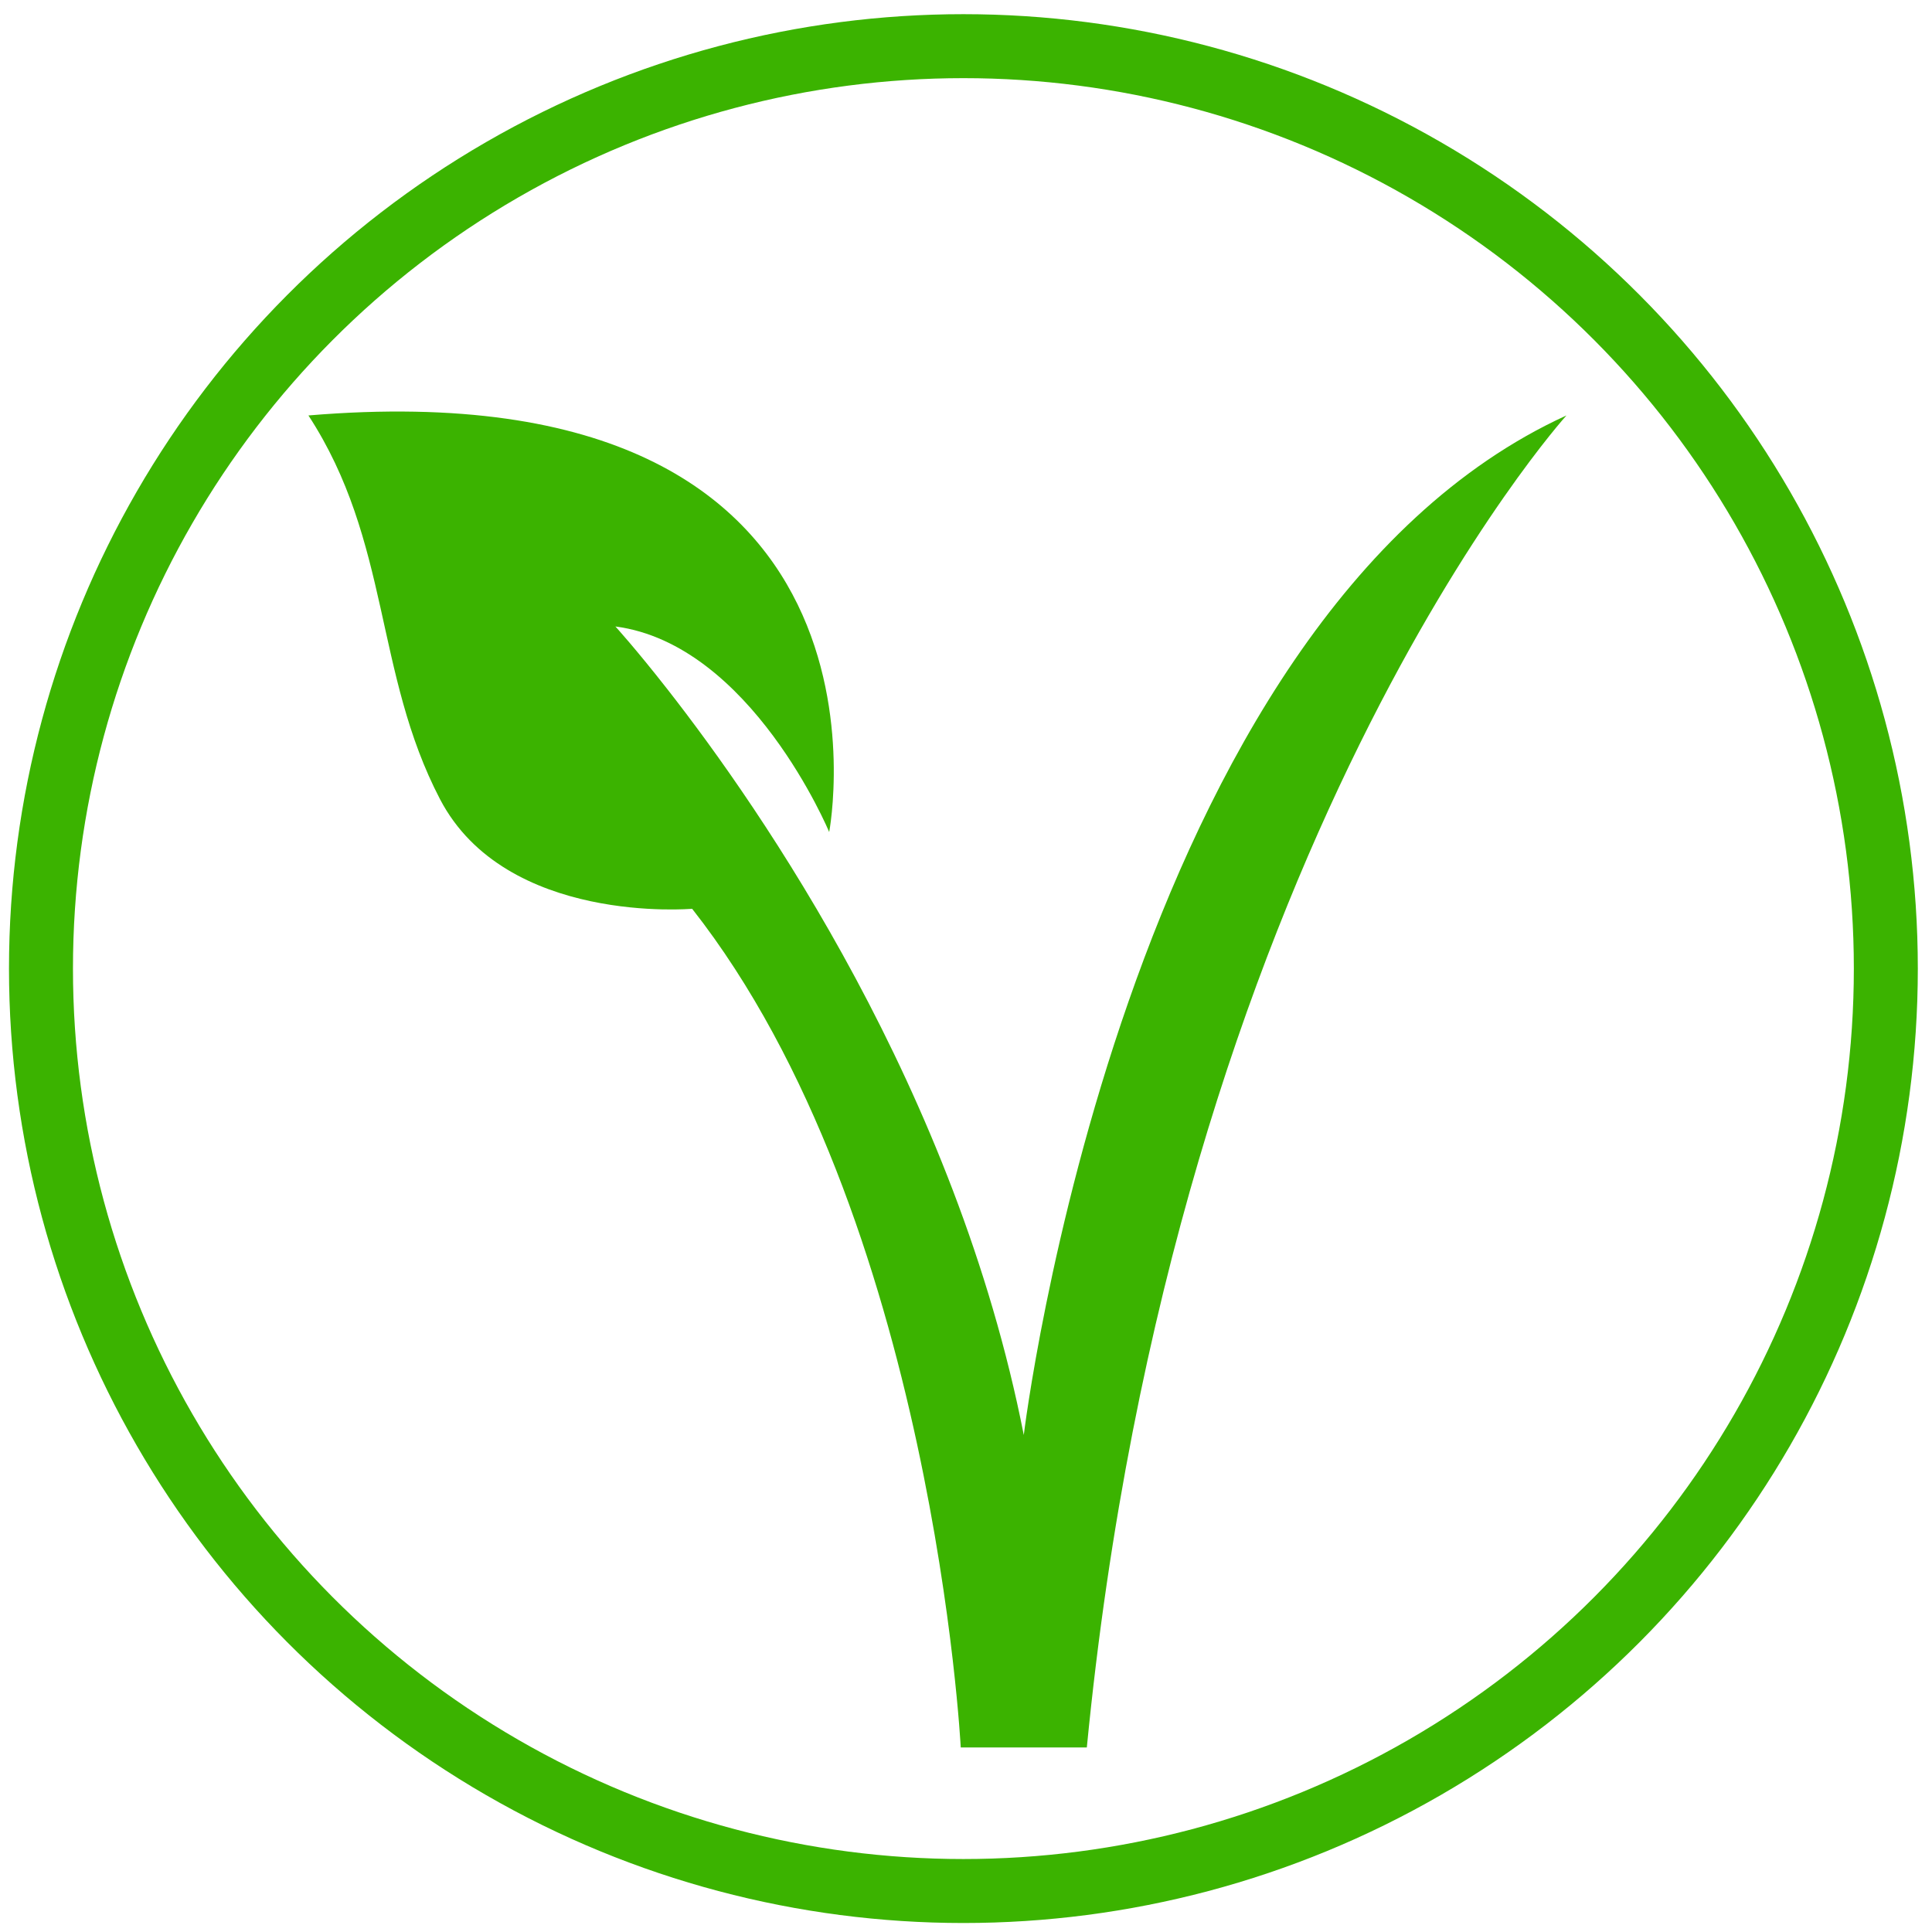 <?xml version="1.0" encoding="UTF-8" standalone="no"?>
<svg
   xmlns:dc="http://purl.org/dc/elements/1.1/"
   xmlns:cc="http://creativecommons.org/ns#"
   xmlns:rdf="http://www.w3.org/1999/02/22-rdf-syntax-ns#"
   xmlns:svg="http://www.w3.org/2000/svg"
   xmlns="http://www.w3.org/2000/svg"
   xmlns:sodipodi="http://sodipodi.sourceforge.net/DTD/sodipodi-0.dtd"
   xmlns:inkscape="http://www.inkscape.org/namespaces/inkscape"
   inkscape:version="1.0rc1 (09960d6, 2020-04-09)"
   sodipodi:docname="noun_vegan_3029210.svg"
   id="svg835"
   xml:space="preserve"
   enable-background="new 0 0 95 95"
   viewBox="0 0 95 95"
   y="0px"
   x="0px"
   version="1.1"
   fill="#3bb300"
   width="100px"
   height="100px"><defs
     id="defs839" /><sodipodi:namedview
     inkscape:current-layer="svg835"
     inkscape:window-maximized="0"
     inkscape:window-y="25"
     inkscape:window-x="-1"
     inkscape:cy="50"
     inkscape:cx="50"
     inkscape:zoom="4.48"
     showgrid="false"
     id="namedview837"
     inkscape:window-height="1156"
     inkscape:window-width="2048"
     inkscape:pageshadow="2"
     inkscape:pageopacity="0"
     guidetolerance="10"
     gridtolerance="10"
     objecttolerance="10"
     borderopacity="1"
     bordercolor="#666666"
     pagecolor="#ffffff" /><g
     transform="matrix(0.76,0,0,0.76,22.338,14.705)"
     id="g2576"><path
       d="m 24.256,34.484 c 0,0 -5.054,-12.147 -13.832,-13.3 0,0 1.315,1.441 3.371,4.069 6.084,7.776 18.677,25.977 23.051,48.243 0,0 6.384,-52.843 35.111,-65.965 0,0 -25.358,28.018 -31.032,86.181 h -8.157 c 0,0 -1.773,-34.402 -17.379,-54.263 0,0 -12.058,1.064 -16.314,-7.093 -4.256,-8.157 -3.191,-16.668 -8.512,-24.825 39.486,-3.312 33.693,26.953 33.693,26.953 z"
       id="path833"
       style="fill:#3bb300;fill-opacity:1;stroke:none;stroke-width:1;stroke-miterlimit:4;stroke-dasharray:none;stroke-opacity:1"
       inkscape:connector-curvature="0" /><ellipse
       style="fill:none;stroke:#3bb300;stroke-width:4.139;stroke-miterlimit:4;stroke-dasharray:none;stroke-opacity:1"
       id="path843"
       cx="32.94"
       cy="43.319"
       rx="59.681"
       ry="59.681" /></g></svg>
